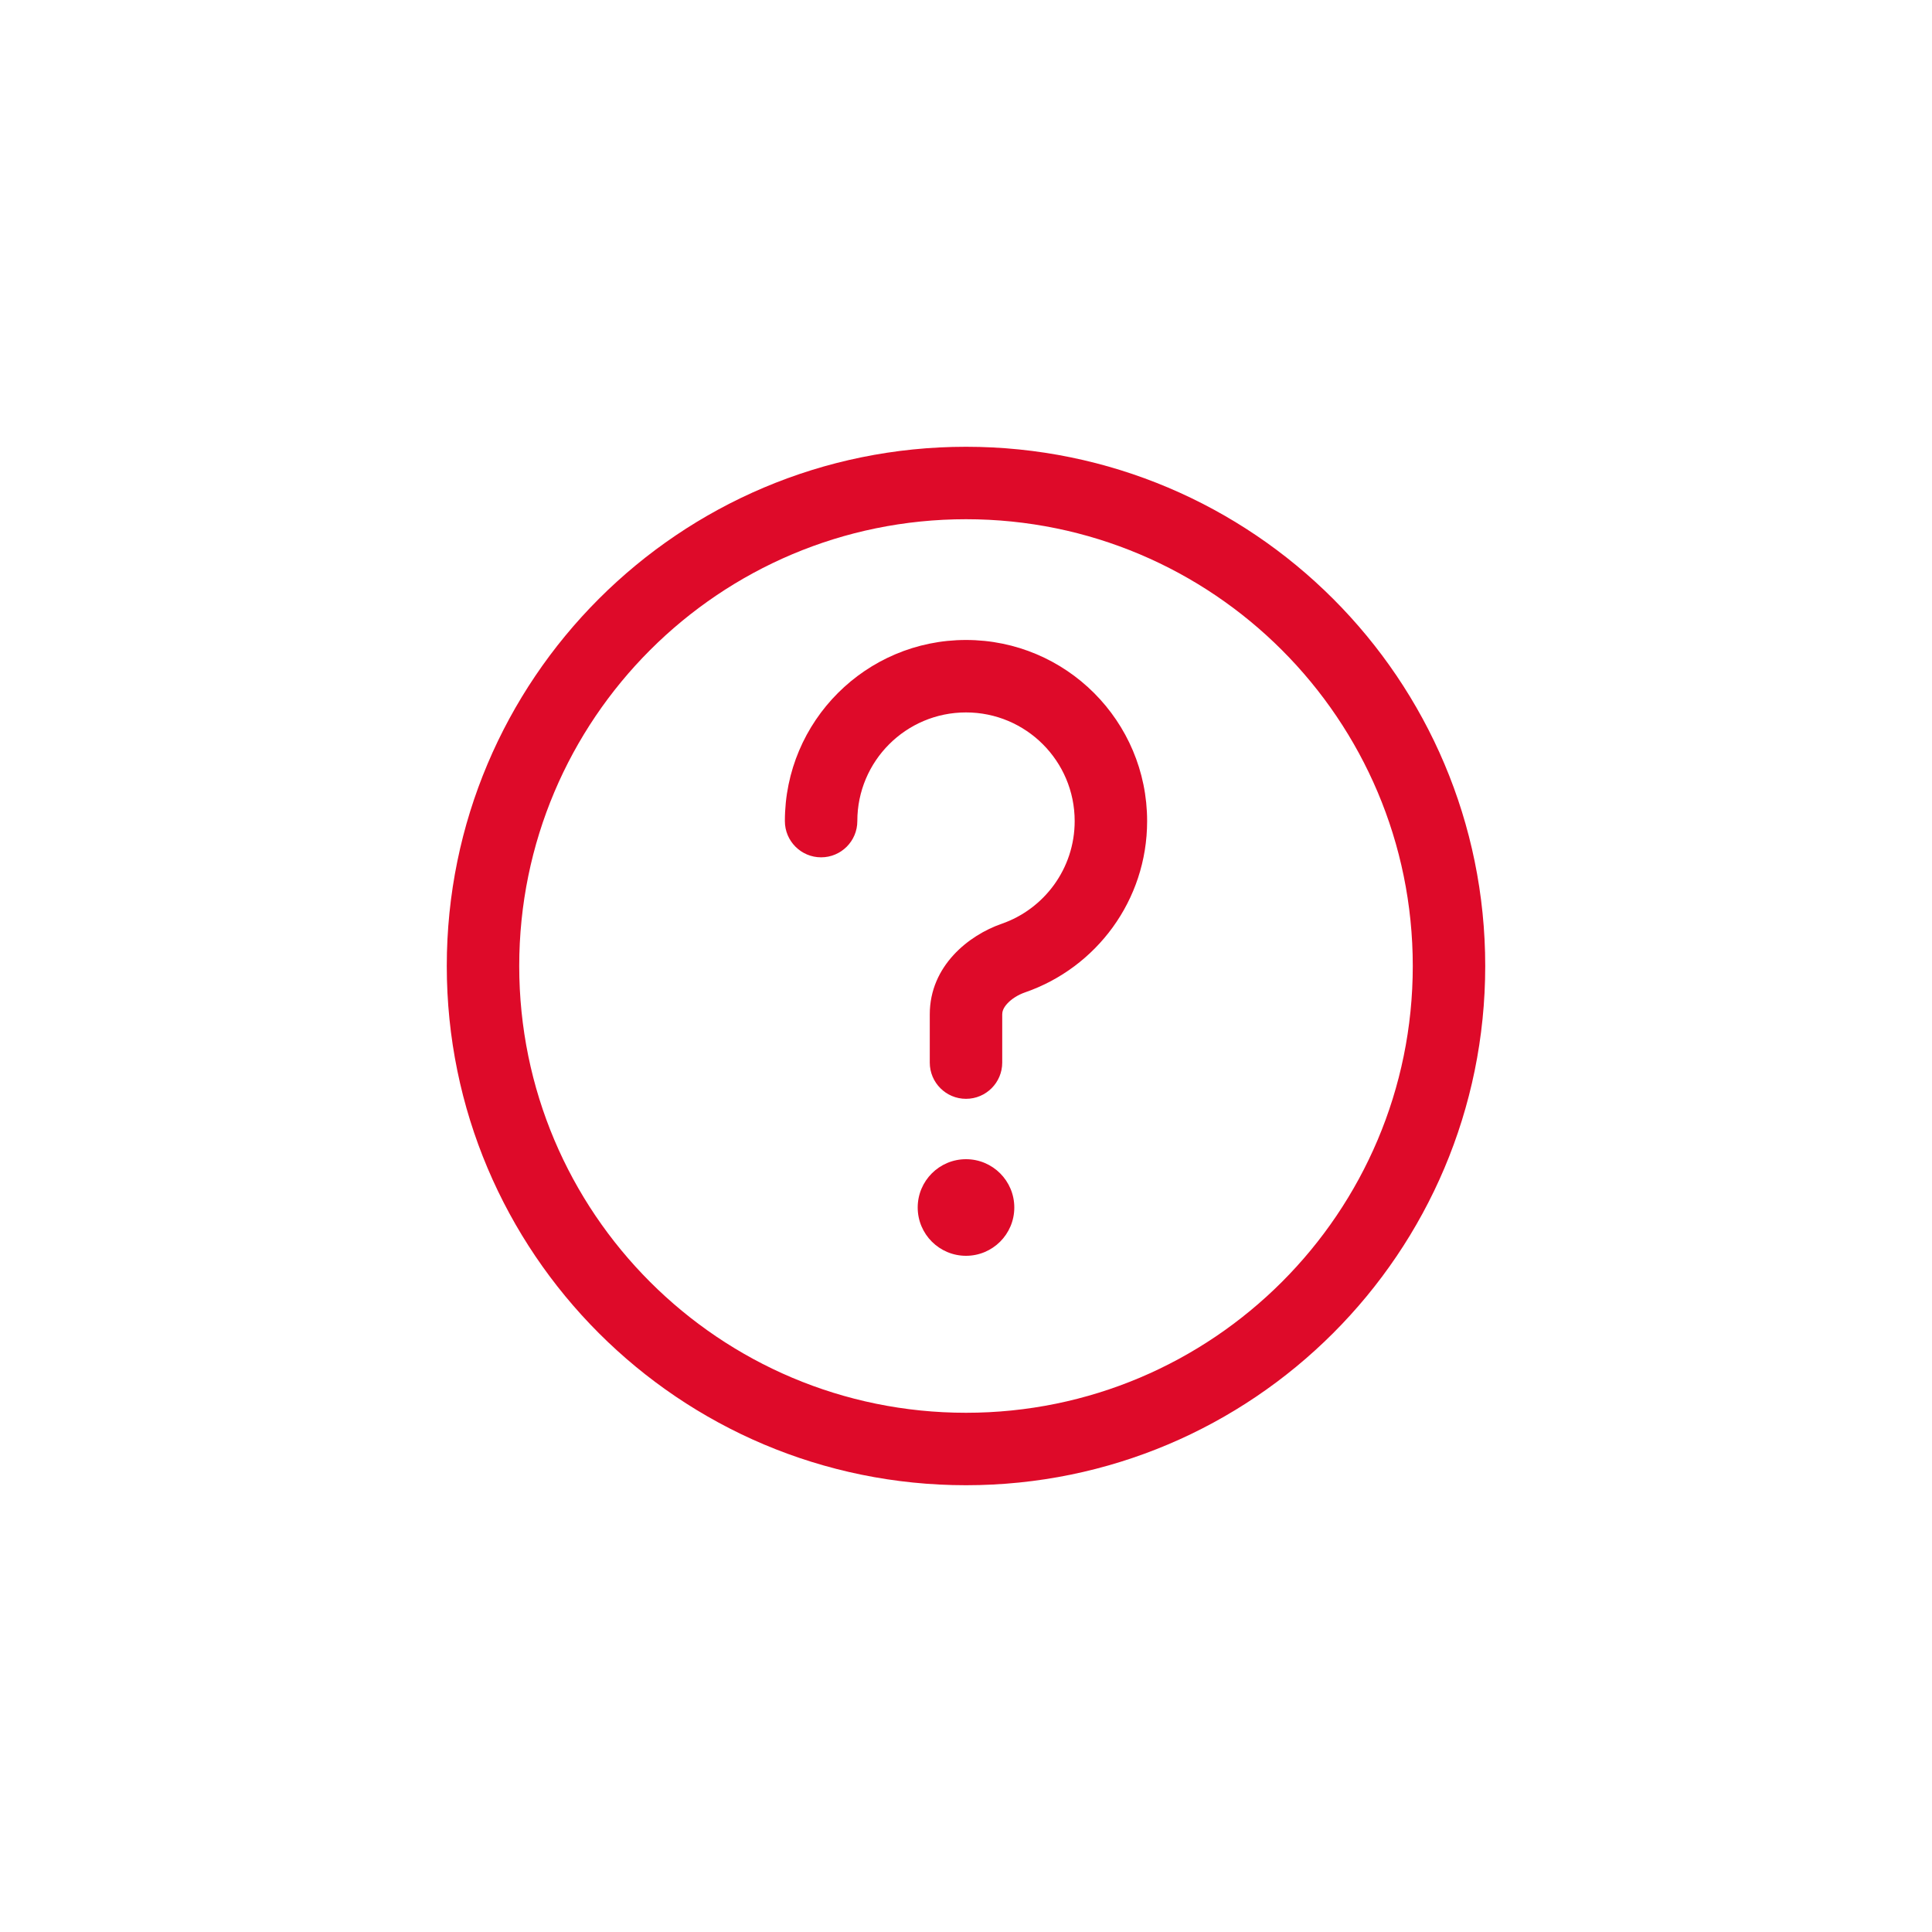 <?xml version="1.0" encoding="UTF-8"?> <svg xmlns="http://www.w3.org/2000/svg" width="100" height="100" viewBox="0 0 100 100" fill="none"> <g filter="url(#filter0_d_316_3630)"> <rect x="10" width="80" height="80" rx="20" fill="white" shape-rendering="crispEdges"></rect> <path d="M52.455 39.589L51.841 37.817L52.455 39.589ZM40.625 32.5C40.625 33.535 41.465 34.375 42.5 34.375C43.536 34.375 44.375 33.535 44.375 32.5H40.625ZM48.125 45C48.125 46.035 48.965 46.875 50 46.875C51.036 46.875 51.875 46.035 51.875 45H48.125ZM73.125 40C73.125 52.772 62.772 63.125 50 63.125V66.875C64.843 66.875 76.875 54.843 76.875 40H73.125ZM50 63.125C37.228 63.125 26.875 52.772 26.875 40H23.125C23.125 54.843 35.157 66.875 50 66.875V63.125ZM26.875 40C26.875 27.228 37.228 16.875 50 16.875V13.125C35.157 13.125 23.125 25.157 23.125 40H26.875ZM50 16.875C62.772 16.875 73.125 27.228 73.125 40H76.875C76.875 25.157 64.843 13.125 50 13.125V16.875ZM55.625 32.5C55.625 34.959 54.046 37.054 51.841 37.817L53.068 41.361C56.737 40.091 59.375 36.606 59.375 32.5H55.625ZM44.375 32.5C44.375 29.393 46.894 26.875 50 26.875V23.125C44.822 23.125 40.625 27.322 40.625 32.5H44.375ZM50 26.875C53.107 26.875 55.625 29.393 55.625 32.5H59.375C59.375 27.322 55.178 23.125 50 23.125V26.875ZM48.125 42.5V45H51.875V42.5H48.125ZM51.841 37.817C50.145 38.405 48.125 39.994 48.125 42.5H51.875C51.875 42.36 51.927 42.177 52.129 41.953C52.342 41.718 52.674 41.497 53.068 41.361L51.841 37.817Z" fill="#DE0A29"></path> <path d="M50 55C51.381 55 52.5 53.881 52.5 52.5C52.5 51.119 51.381 50 50 50C48.62 50 47.5 51.119 47.5 52.5C47.5 53.881 48.62 55 50 55Z" fill="#DE0A29"></path> </g> <defs> <filter id="filter0_d_316_3630" x="0" y="0" width="100" height="100" filterUnits="userSpaceOnUse" color-interpolation-filters="sRGB"> <feFlood flood-opacity="0" result="BackgroundImageFix"></feFlood> <feColorMatrix in="SourceAlpha" type="matrix" values="0 0 0 0 0 0 0 0 0 0 0 0 0 0 0 0 0 0 127 0" result="hardAlpha"></feColorMatrix> <feOffset dy="10"></feOffset> <feGaussianBlur stdDeviation="5"></feGaussianBlur> <feComposite in2="hardAlpha" operator="out"></feComposite> <feColorMatrix type="matrix" values="0 0 0 0 0 0 0 0 0 0 0 0 0 0 0 0 0 0 0.1 0"></feColorMatrix> <feBlend mode="normal" in2="BackgroundImageFix" result="effect1_dropShadow_316_3630"></feBlend> <feBlend mode="normal" in="SourceGraphic" in2="effect1_dropShadow_316_3630" result="shape"></feBlend> </filter> </defs> </svg> 
